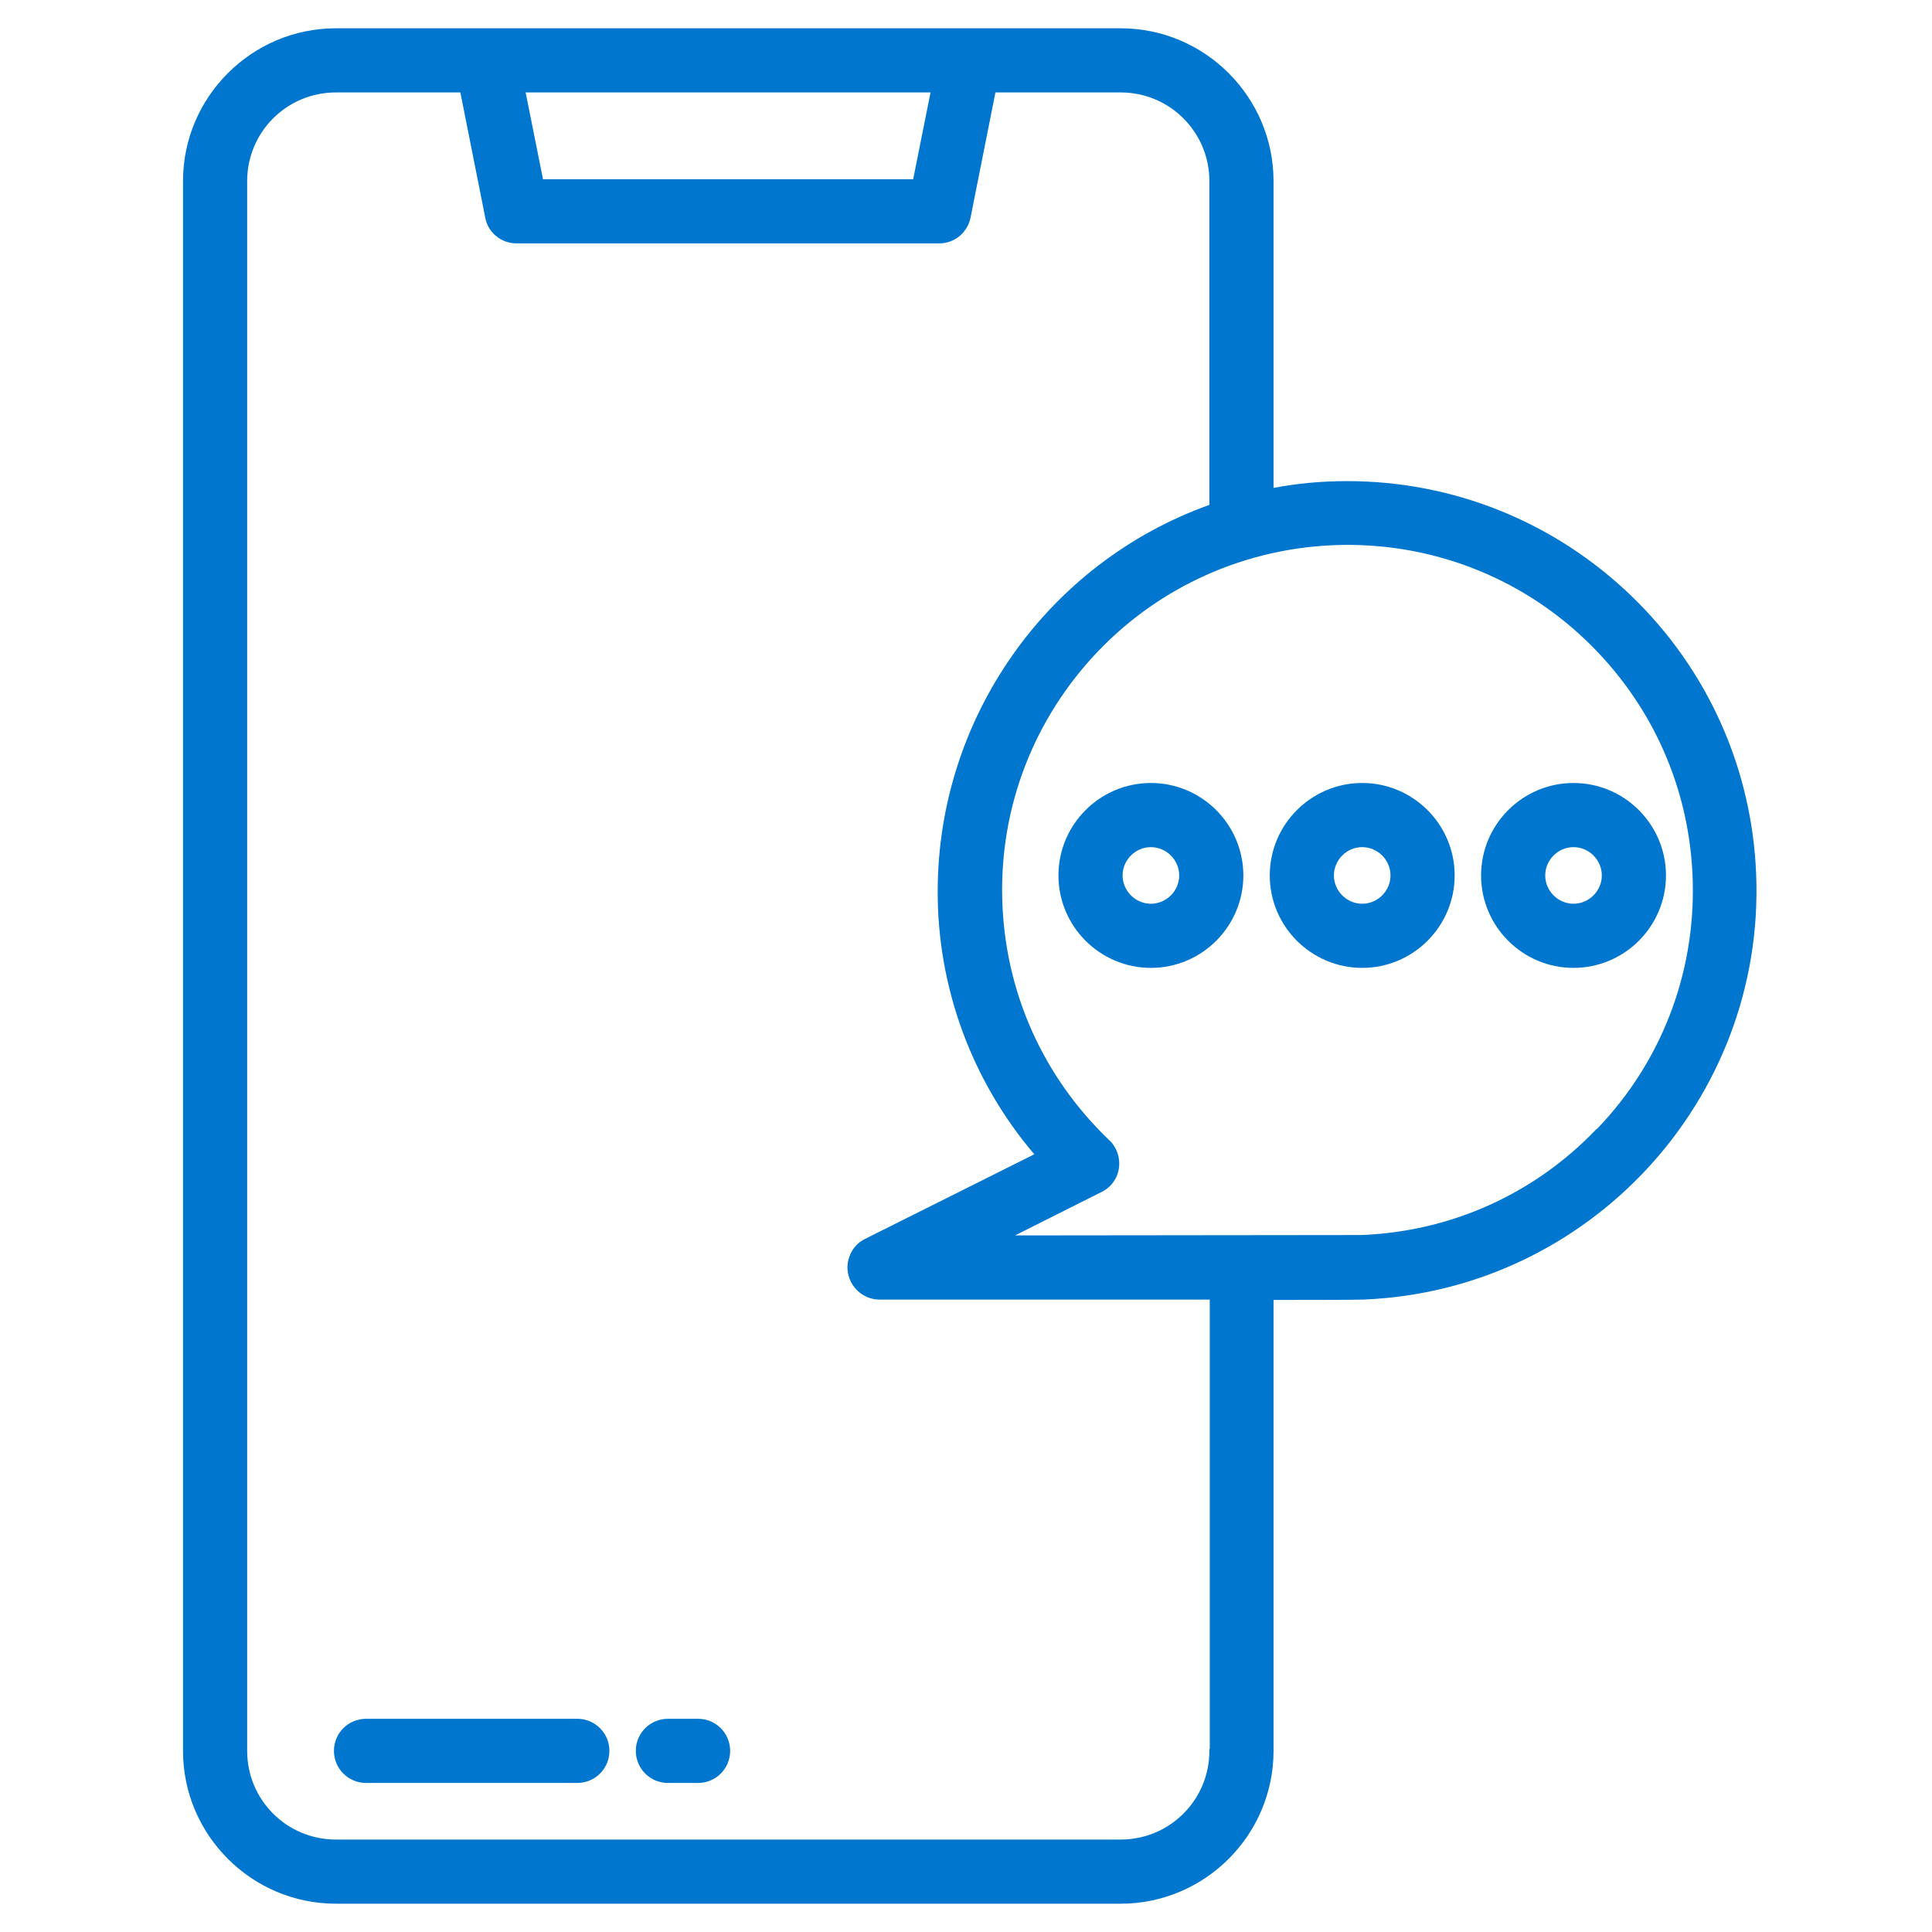 <?xml version="1.0" encoding="utf-8"?>
<!-- Generator: Adobe Illustrator 25.4.1, SVG Export Plug-In . SVG Version: 6.00 Build 0)  -->
<svg version="1.1" id="Capa_1" xmlns="http://www.w3.org/2000/svg" xmlns:xlink="http://www.w3.org/1999/xlink" x="0px" y="0px"
	 viewBox="0 0 512 512" style="enable-background:new 0 0 512 512;" xml:space="preserve">
<style type="text/css">
	.st0{fill:#0076CF;}
</style>
<g>
	<path class="st0" d="M97,472.5h56c4.7,0,8.5-3.8,8.5-8.5s-3.8-8.5-8.5-8.5H97c-4.7,0-8.5,3.8-8.5,8.5S92.3,472.5,97,472.5z"/>
	<path class="st0" d="M177,472.5h8c4.7,0,8.5-3.8,8.5-8.5s-3.8-8.5-8.5-8.5h-8c-4.7,0-8.5,3.8-8.5,8.5S172.3,472.5,177,472.5z"/>
	<path class="st0" d="M465.4,231.7c-1.1-28.1-12.9-54.4-33.2-73.9c-20.3-19.5-47-30.3-75.2-30.3c-6.7,0-13.2,0.6-19.5,1.8V48
		c0-22.3-18.2-40.5-40.5-40.5H89C66.7,7.5,48.5,25.7,48.5,48v416c0,22.3,18.2,40.5,40.5,40.5h208c22.3,0,40.5-18.2,40.5-40.5V344.5
		c3.4,0,22.5,0,23.8-0.1C421.1,342,467.8,291.4,465.4,231.7z M139.3,24.5h107.3l-4.6,23h-98.1L139.3,24.5z M423.3,299.8l-0.4-0.4
		l0,0c-16.4,17.1-38.5,27-62.2,27.9c-1.1,0-77.8,0.1-91.7,0.1l22.9-11.5c2.1-1,3.6-2.8,4.3-4.9c0.7-2.2,0.5-4.5-0.5-6.5
		c-0.4-0.8-1-1.7-1.7-2.3c-17.7-16.9-27.8-39.6-28.4-64.1c-0.6-24.4,8.4-47.6,25.2-65.3c18-18.9,42.2-28.4,66.4-28.4
		c22.7,0,45.4,8.4,63,25.2c17.7,16.9,27.8,39.6,28.4,64.1c0.6,24.4-8.3,47.6-25.2,65.3c-0.3,0.2-0.4,0.3-0.5,0.4L423.3,299.8z
		 M65.5,48C65.5,35,76,24.5,89,24.5h33l6.6,33.2c0.7,3.9,4.2,6.8,8.3,6.8h112c4.1,0,7.5-2.9,8.3-6.8l6.6-33.2H297
		c13,0,23.5,10.5,23.5,23.5v85.8c-43,15.4-71.9,56.4-72,102.2c-0.1,25.6,9,50.4,25.6,69.9l-44.8,22.4c-2.1,1-3.6,2.8-4.3,5
		c-0.7,2.1-0.5,4.4,0.5,6.4c1.5,2.9,4.4,4.7,7.6,4.7h87.5v119.1h-0.1v0.5c0,13-10.5,23.5-23.5,23.5H89c-13,0-23.5-10.5-23.5-23.5V48
		z"/>
	<path class="st0" d="M361,207.5c-13.5,0-24.5,11-24.5,24.5s11,24.5,24.5,24.5s24.5-11,24.5-24.5S374.5,207.5,361,207.5z M361,239.5
		c-4.1,0-7.5-3.4-7.5-7.5s3.4-7.5,7.5-7.5s7.5,3.4,7.5,7.5S365.1,239.5,361,239.5z"/>
	<path class="st0" d="M305,207.5c-13.5,0-24.5,11-24.5,24.5s11,24.5,24.5,24.5s24.5-11,24.5-24.5S318.5,207.5,305,207.5z M305,239.5
		c-4.1,0-7.5-3.4-7.5-7.5s3.4-7.5,7.5-7.5s7.5,3.4,7.5,7.5S309.1,239.5,305,239.5z"/>
	<path class="st0" d="M441.5,232c0-13.5-11-24.5-24.5-24.5s-24.5,11-24.5,24.5s11,24.5,24.5,24.5S441.5,245.5,441.5,232z M417,239.5
		c-4.1,0-7.5-3.4-7.5-7.5s3.4-7.5,7.5-7.5s7.5,3.4,7.5,7.5S421.1,239.5,417,239.5z"/>
</g>
</svg>
